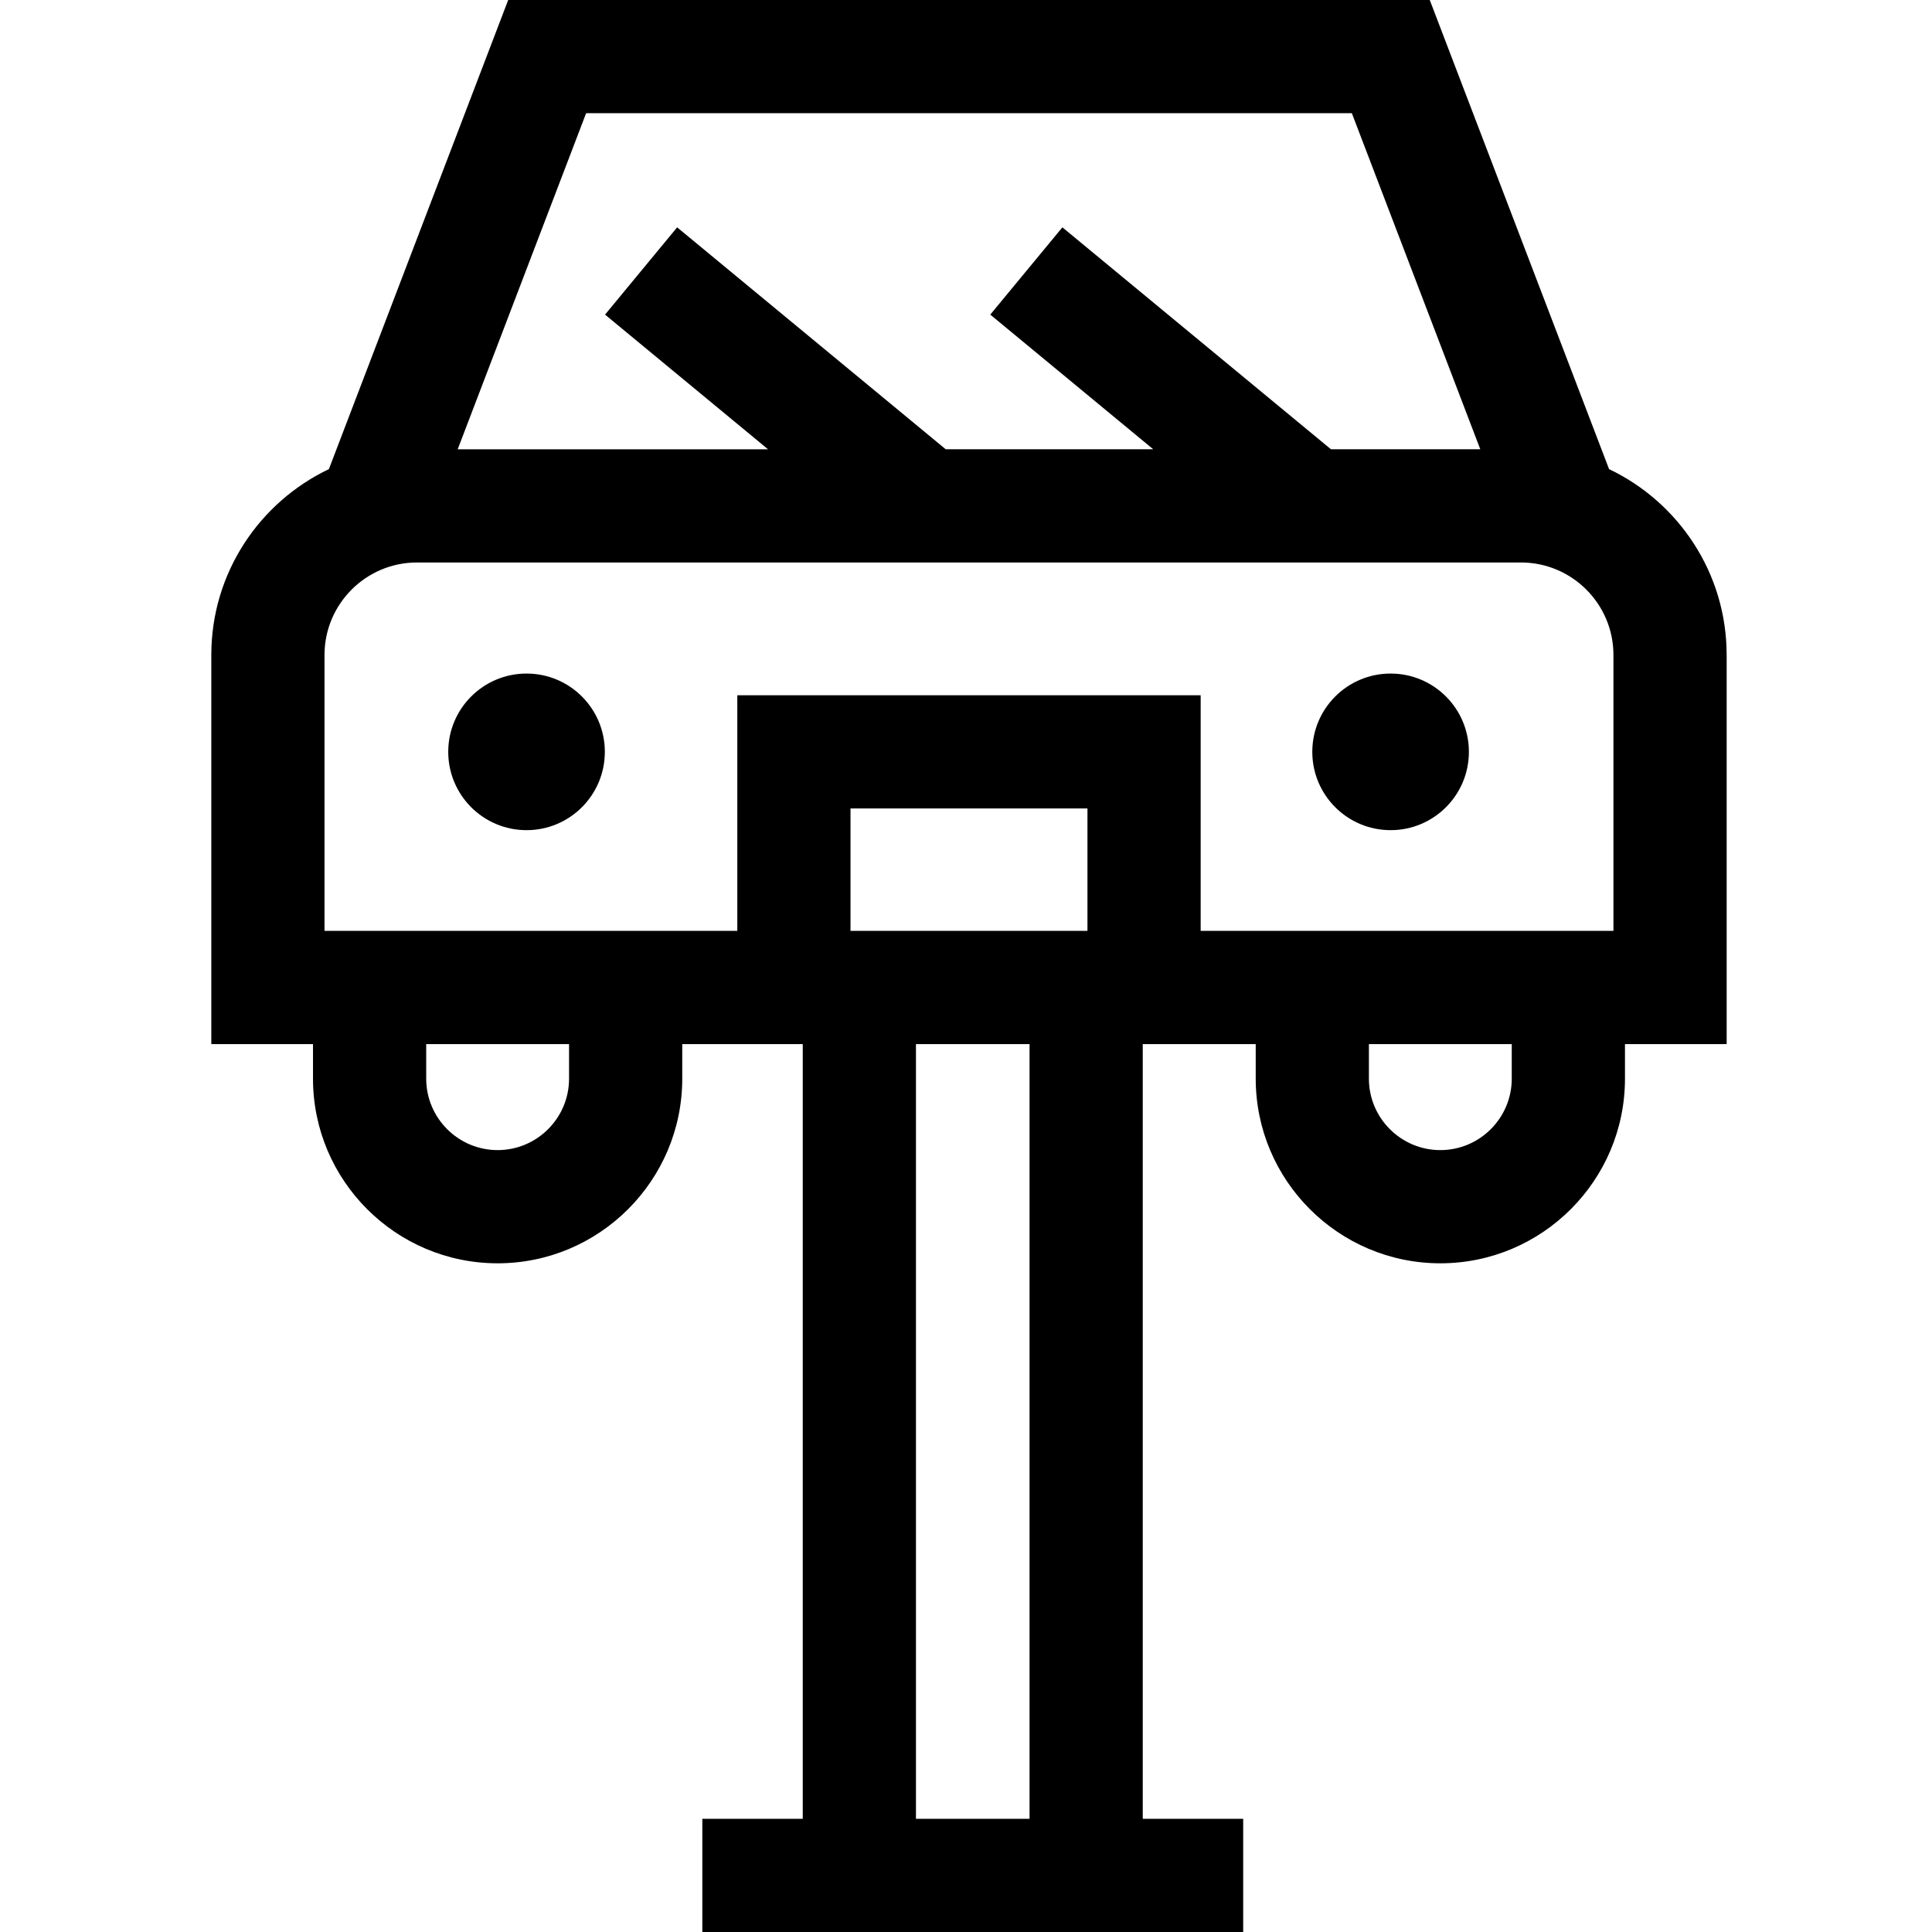 <svg height="512pt" viewBox="-55 0 511 512" width="512pt" xmlns="http://www.w3.org/2000/svg"><path d="m402.078 173.566c0-21.703-12.754-40.48-31.156-49.242l-47.52-124.324h-244.223l-47.52 124.324c-18.406 8.762-31.16 27.539-31.16 49.242v103.129h26.949v9.164c0 26.98 21.949 48.93 48.93 48.93 26.977 0 48.926-21.949 48.926-48.93v-9.164h31.934v205.305h-26.613v30h143.332v-30h-26.613v-205.305h29.934v9.164c0 26.98 21.949 48.93 48.926 48.93 26.98 0 48.93-21.949 48.93-48.93v-9.164h26.949v-103.129zm-302.25-143.566h202.926l34.039 89.062h-39.574l-71.176-58.816-19.109 23.129 43.188 35.688h-54.996l-71.176-58.816-19.105 23.129 43.188 35.688h-82.242zm-4.523 255.859c0 10.438-8.488 18.93-18.926 18.93s-18.93-8.492-18.93-18.93v-9.164h37.855zm137.383-39.164h-62.797v-32.445h62.797zm-15.348 235.305h-30.102v-205.305h30.102zm45.348-235.305v-62.445h-122.793v62.445h-109.395v-73.129c0-13.512 10.992-24.504 24.508-24.504h292.566c13.512 0 24.504 10.992 24.504 24.504v73.129zm82.441 39.164c0 10.438-8.488 18.93-18.926 18.93s-18.93-8.492-18.93-18.93v-9.164h37.855zm0 0"/><path d="m104.789 199.25c0 11.461-9.289 20.75-20.75 20.75-11.457 0-20.75-9.289-20.75-20.75s9.293-20.75 20.75-20.75c11.461 0 20.75 9.289 20.75 20.75zm0 0"/><path d="m333.773 199.25c0 11.461-9.289 20.75-20.75 20.75-11.457 0-20.75-9.289-20.75-20.75s9.293-20.75 20.75-20.75c11.461 0 20.75 9.289 20.75 20.75zm0 0"/></svg>
